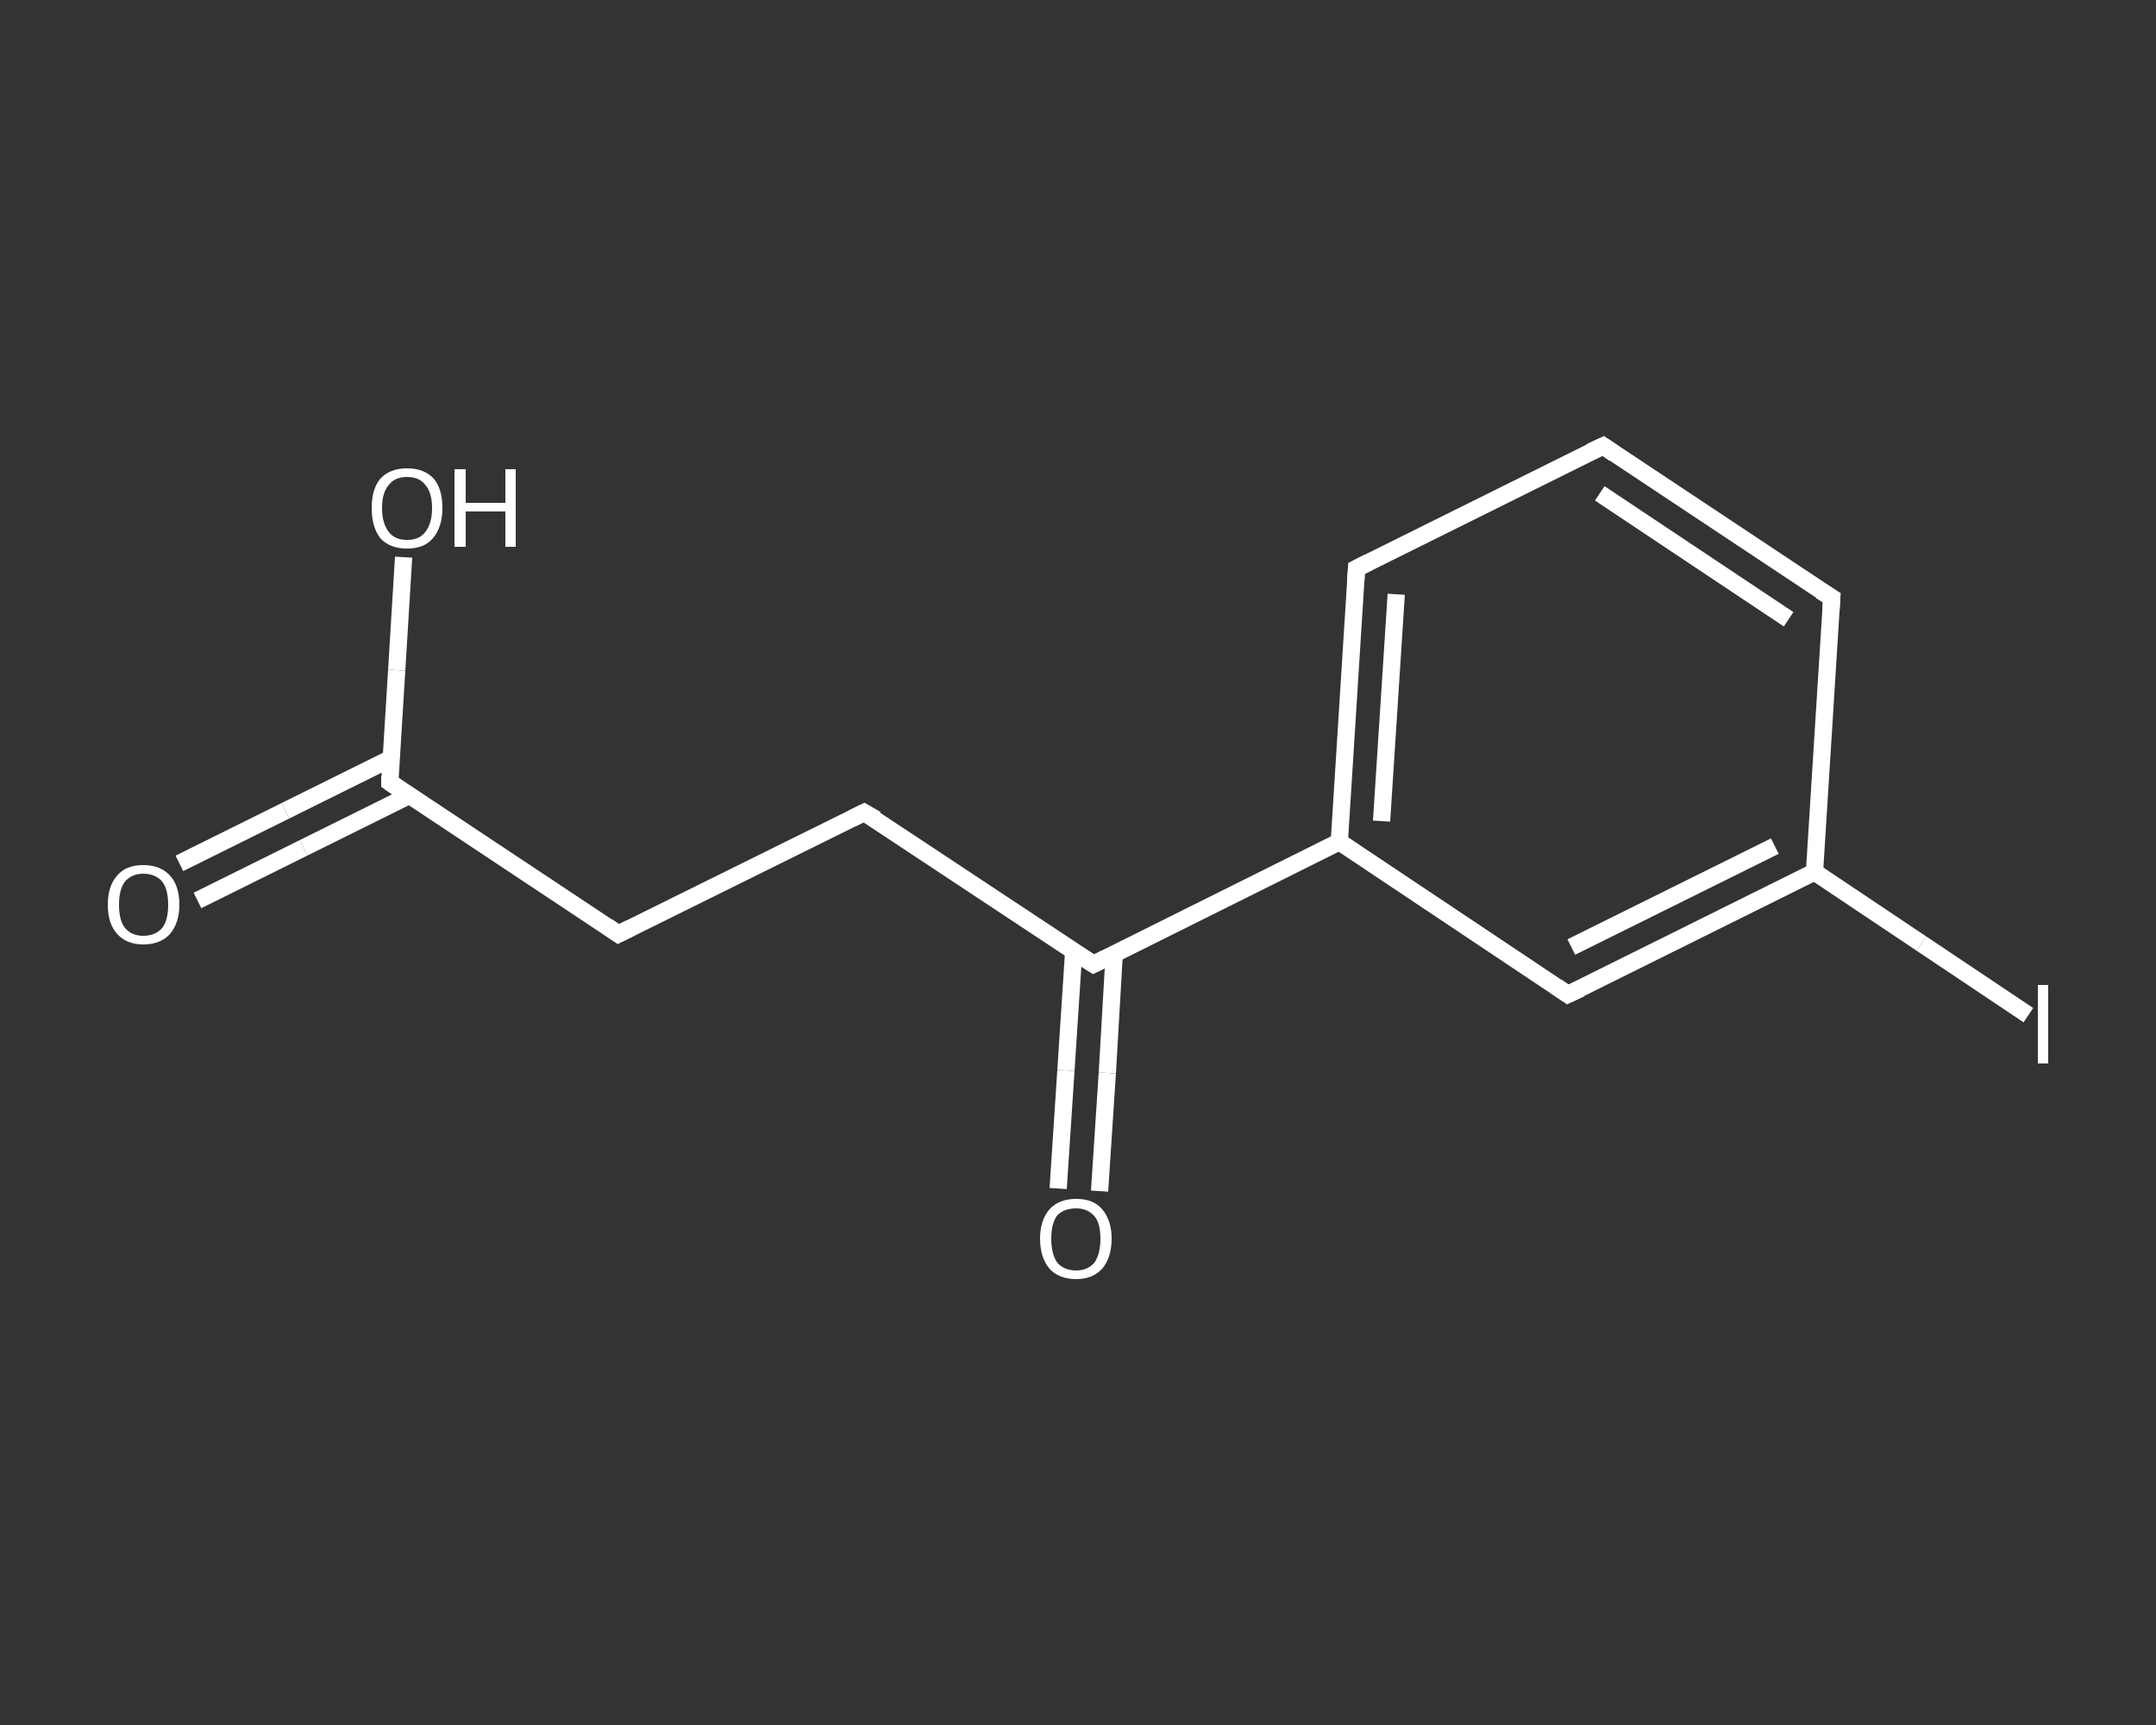 <?xml version='1.0' encoding='iso-8859-1'?>
<svg version='1.1' baseProfile='full'
              xmlns='http://www.w3.org/2000/svg'
                      xmlns:rdkit='http://www.rdkit.org/xml'
                      xmlns:xlink='http://www.w3.org/1999/xlink'
                  xml:space='preserve'
width='250px' height='200px' viewBox='0 0 250 200'>
<rect x="0" y="0" width="250" height="200" fill="#333333" stroke="none"/>
<!-- END OF HEADER -->
<rect style='opacity:1.0;fill:transparent;stroke:none' width='250.0' height='200.0' x='0.0' y='0.0'> </rect>
<path class='bond-0 atom-0 atom-1' d='M 20.8,100.1 L 33.1,94.0' style='fill:none;fill-rule:evenodd;stroke:#FFFFFF;stroke-width:2.0px;stroke-linecap:butt;stroke-linejoin:miter;stroke-opacity:1' />
<path class='bond-0 atom-0 atom-1' d='M 33.1,94.0 L 45.4,87.9' style='fill:none;fill-rule:evenodd;stroke:#FFFFFF;stroke-width:2.0px;stroke-linecap:butt;stroke-linejoin:miter;stroke-opacity:1' />
<path class='bond-0 atom-0 atom-1' d='M 22.9,104.4 L 35.2,98.3' style='fill:none;fill-rule:evenodd;stroke:#FFFFFF;stroke-width:2.0px;stroke-linecap:butt;stroke-linejoin:miter;stroke-opacity:1' />
<path class='bond-0 atom-0 atom-1' d='M 35.2,98.3 L 47.5,92.2' style='fill:none;fill-rule:evenodd;stroke:#FFFFFF;stroke-width:2.0px;stroke-linecap:butt;stroke-linejoin:miter;stroke-opacity:1' />
<path class='bond-1 atom-1 atom-2' d='M 45.2,90.7 L 46.0,77.7' style='fill:none;fill-rule:evenodd;stroke:#FFFFFF;stroke-width:2.0px;stroke-linecap:butt;stroke-linejoin:miter;stroke-opacity:1' />
<path class='bond-1 atom-1 atom-2' d='M 46.0,77.7 L 46.8,64.6' style='fill:none;fill-rule:evenodd;stroke:#FFFFFF;stroke-width:2.0px;stroke-linecap:butt;stroke-linejoin:miter;stroke-opacity:1' />
<path class='bond-2 atom-1 atom-3' d='M 45.2,90.7 L 71.7,108.3' style='fill:none;fill-rule:evenodd;stroke:#FFFFFF;stroke-width:2.0px;stroke-linecap:butt;stroke-linejoin:miter;stroke-opacity:1' />
<path class='bond-3 atom-3 atom-4' d='M 71.7,108.3 L 100.2,94.2' style='fill:none;fill-rule:evenodd;stroke:#FFFFFF;stroke-width:2.0px;stroke-linecap:butt;stroke-linejoin:miter;stroke-opacity:1' />
<path class='bond-4 atom-4 atom-5' d='M 100.2,94.2 L 126.8,111.8' style='fill:none;fill-rule:evenodd;stroke:#FFFFFF;stroke-width:2.0px;stroke-linecap:butt;stroke-linejoin:miter;stroke-opacity:1' />
<path class='bond-5 atom-5 atom-6' d='M 124.5,110.3 L 123.6,124.1' style='fill:none;fill-rule:evenodd;stroke:#FFFFFF;stroke-width:2.0px;stroke-linecap:butt;stroke-linejoin:miter;stroke-opacity:1' />
<path class='bond-5 atom-5 atom-6' d='M 123.6,124.1 L 122.7,137.8' style='fill:none;fill-rule:evenodd;stroke:#FFFFFF;stroke-width:2.0px;stroke-linecap:butt;stroke-linejoin:miter;stroke-opacity:1' />
<path class='bond-5 atom-5 atom-6' d='M 129.2,110.6 L 128.4,124.4' style='fill:none;fill-rule:evenodd;stroke:#FFFFFF;stroke-width:2.0px;stroke-linecap:butt;stroke-linejoin:miter;stroke-opacity:1' />
<path class='bond-5 atom-5 atom-6' d='M 128.4,124.4 L 127.5,138.1' style='fill:none;fill-rule:evenodd;stroke:#FFFFFF;stroke-width:2.0px;stroke-linecap:butt;stroke-linejoin:miter;stroke-opacity:1' />
<path class='bond-6 atom-5 atom-7' d='M 126.8,111.8 L 155.3,97.6' style='fill:none;fill-rule:evenodd;stroke:#FFFFFF;stroke-width:2.0px;stroke-linecap:butt;stroke-linejoin:miter;stroke-opacity:1' />
<path class='bond-7 atom-7 atom-8' d='M 155.3,97.6 L 157.3,65.9' style='fill:none;fill-rule:evenodd;stroke:#FFFFFF;stroke-width:2.0px;stroke-linecap:butt;stroke-linejoin:miter;stroke-opacity:1' />
<path class='bond-7 atom-7 atom-8' d='M 160.2,95.2 L 161.9,68.9' style='fill:none;fill-rule:evenodd;stroke:#FFFFFF;stroke-width:2.0px;stroke-linecap:butt;stroke-linejoin:miter;stroke-opacity:1' />
<path class='bond-8 atom-8 atom-9' d='M 157.3,65.9 L 185.9,51.7' style='fill:none;fill-rule:evenodd;stroke:#FFFFFF;stroke-width:2.0px;stroke-linecap:butt;stroke-linejoin:miter;stroke-opacity:1' />
<path class='bond-9 atom-9 atom-10' d='M 185.9,51.7 L 212.4,69.3' style='fill:none;fill-rule:evenodd;stroke:#FFFFFF;stroke-width:2.0px;stroke-linecap:butt;stroke-linejoin:miter;stroke-opacity:1' />
<path class='bond-9 atom-9 atom-10' d='M 185.5,57.2 L 207.4,71.8' style='fill:none;fill-rule:evenodd;stroke:#FFFFFF;stroke-width:2.0px;stroke-linecap:butt;stroke-linejoin:miter;stroke-opacity:1' />
<path class='bond-10 atom-10 atom-11' d='M 212.4,69.3 L 210.4,101.1' style='fill:none;fill-rule:evenodd;stroke:#FFFFFF;stroke-width:2.0px;stroke-linecap:butt;stroke-linejoin:miter;stroke-opacity:1' />
<path class='bond-11 atom-11 atom-12' d='M 210.4,101.1 L 222.8,109.4' style='fill:none;fill-rule:evenodd;stroke:#FFFFFF;stroke-width:2.0px;stroke-linecap:butt;stroke-linejoin:miter;stroke-opacity:1' />
<path class='bond-11 atom-11 atom-12' d='M 222.8,109.4 L 235.2,117.7' style='fill:none;fill-rule:evenodd;stroke:#FFFFFF;stroke-width:2.0px;stroke-linecap:butt;stroke-linejoin:miter;stroke-opacity:1' />
<path class='bond-12 atom-11 atom-13' d='M 210.4,101.1 L 181.8,115.3' style='fill:none;fill-rule:evenodd;stroke:#FFFFFF;stroke-width:2.0px;stroke-linecap:butt;stroke-linejoin:miter;stroke-opacity:1' />
<path class='bond-12 atom-11 atom-13' d='M 205.8,98.1 L 182.2,109.8' style='fill:none;fill-rule:evenodd;stroke:#FFFFFF;stroke-width:2.0px;stroke-linecap:butt;stroke-linejoin:miter;stroke-opacity:1' />
<path class='bond-13 atom-13 atom-7' d='M 181.8,115.3 L 155.3,97.6' style='fill:none;fill-rule:evenodd;stroke:#FFFFFF;stroke-width:2.0px;stroke-linecap:butt;stroke-linejoin:miter;stroke-opacity:1' />
<path d='M 45.2,90.0 L 45.2,90.7 L 46.5,91.6' style='fill:none;stroke:#FFFFFF;stroke-width:2.0px;stroke-linecap:butt;stroke-linejoin:miter;stroke-opacity:1;' />
<path d='M 70.4,107.4 L 71.7,108.3 L 73.1,107.6' style='fill:none;stroke:#FFFFFF;stroke-width:2.0px;stroke-linecap:butt;stroke-linejoin:miter;stroke-opacity:1;' />
<path d='M 98.8,94.9 L 100.2,94.2 L 101.6,95.0' style='fill:none;stroke:#FFFFFF;stroke-width:2.0px;stroke-linecap:butt;stroke-linejoin:miter;stroke-opacity:1;' />
<path d='M 125.4,110.9 L 126.8,111.8 L 128.2,111.1' style='fill:none;stroke:#FFFFFF;stroke-width:2.0px;stroke-linecap:butt;stroke-linejoin:miter;stroke-opacity:1;' />
<path d='M 157.2,67.4 L 157.3,65.9 L 158.7,65.2' style='fill:none;stroke:#FFFFFF;stroke-width:2.0px;stroke-linecap:butt;stroke-linejoin:miter;stroke-opacity:1;' />
<path d='M 184.4,52.4 L 185.9,51.7 L 187.2,52.6' style='fill:none;stroke:#FFFFFF;stroke-width:2.0px;stroke-linecap:butt;stroke-linejoin:miter;stroke-opacity:1;' />
<path d='M 211.1,68.5 L 212.4,69.3 L 212.3,70.9' style='fill:none;stroke:#FFFFFF;stroke-width:2.0px;stroke-linecap:butt;stroke-linejoin:miter;stroke-opacity:1;' />
<path d='M 183.3,114.6 L 181.8,115.3 L 180.5,114.4' style='fill:none;stroke:#FFFFFF;stroke-width:2.0px;stroke-linecap:butt;stroke-linejoin:miter;stroke-opacity:1;' />
<path class='atom-0' d='M 12.5 104.9
Q 12.5 102.7, 13.6 101.5
Q 14.6 100.3, 16.6 100.3
Q 18.6 100.3, 19.7 101.5
Q 20.8 102.7, 20.8 104.9
Q 20.8 107.0, 19.7 108.3
Q 18.6 109.5, 16.6 109.5
Q 14.7 109.5, 13.6 108.3
Q 12.5 107.1, 12.5 104.9
M 16.6 108.5
Q 18.0 108.5, 18.8 107.6
Q 19.5 106.7, 19.5 104.9
Q 19.5 103.1, 18.8 102.2
Q 18.0 101.3, 16.6 101.3
Q 15.3 101.3, 14.5 102.2
Q 13.8 103.1, 13.8 104.9
Q 13.8 106.7, 14.5 107.6
Q 15.3 108.5, 16.6 108.5
' fill='#FFFFFF'/>
<path class='atom-2' d='M 43.1 58.9
Q 43.1 56.7, 44.1 55.5
Q 45.2 54.3, 47.2 54.3
Q 49.2 54.3, 50.3 55.5
Q 51.3 56.7, 51.3 58.9
Q 51.3 61.1, 50.2 62.4
Q 49.2 63.6, 47.2 63.6
Q 45.2 63.6, 44.1 62.4
Q 43.1 61.1, 43.1 58.9
M 47.2 62.6
Q 48.6 62.6, 49.3 61.7
Q 50.1 60.7, 50.1 58.9
Q 50.1 57.1, 49.3 56.2
Q 48.6 55.3, 47.2 55.3
Q 45.8 55.3, 45.1 56.2
Q 44.3 57.1, 44.3 58.9
Q 44.3 60.7, 45.1 61.7
Q 45.8 62.6, 47.2 62.6
' fill='#FFFFFF'/>
<path class='atom-2' d='M 52.7 54.4
L 54.0 54.4
L 54.0 58.3
L 58.6 58.3
L 58.6 54.4
L 59.8 54.4
L 59.8 63.4
L 58.6 63.4
L 58.6 59.3
L 54.0 59.3
L 54.0 63.4
L 52.7 63.4
L 52.7 54.4
' fill='#FFFFFF'/>
<path class='atom-6' d='M 120.6 143.6
Q 120.6 141.5, 121.7 140.2
Q 122.8 139.0, 124.8 139.0
Q 126.8 139.0, 127.8 140.2
Q 128.9 141.5, 128.9 143.6
Q 128.9 145.8, 127.8 147.1
Q 126.7 148.3, 124.8 148.3
Q 122.8 148.3, 121.7 147.1
Q 120.6 145.8, 120.6 143.6
M 124.8 147.3
Q 126.1 147.3, 126.9 146.4
Q 127.6 145.4, 127.6 143.6
Q 127.6 141.8, 126.9 141.0
Q 126.1 140.1, 124.8 140.1
Q 123.4 140.1, 122.6 140.9
Q 121.9 141.8, 121.9 143.6
Q 121.9 145.4, 122.6 146.4
Q 123.4 147.3, 124.8 147.3
' fill='#FFFFFF'/>
<path class='atom-12' d='M 236.3 114.2
L 237.5 114.2
L 237.5 123.3
L 236.3 123.3
L 236.3 114.2
' fill='#FFFFFF'/>
</svg>
